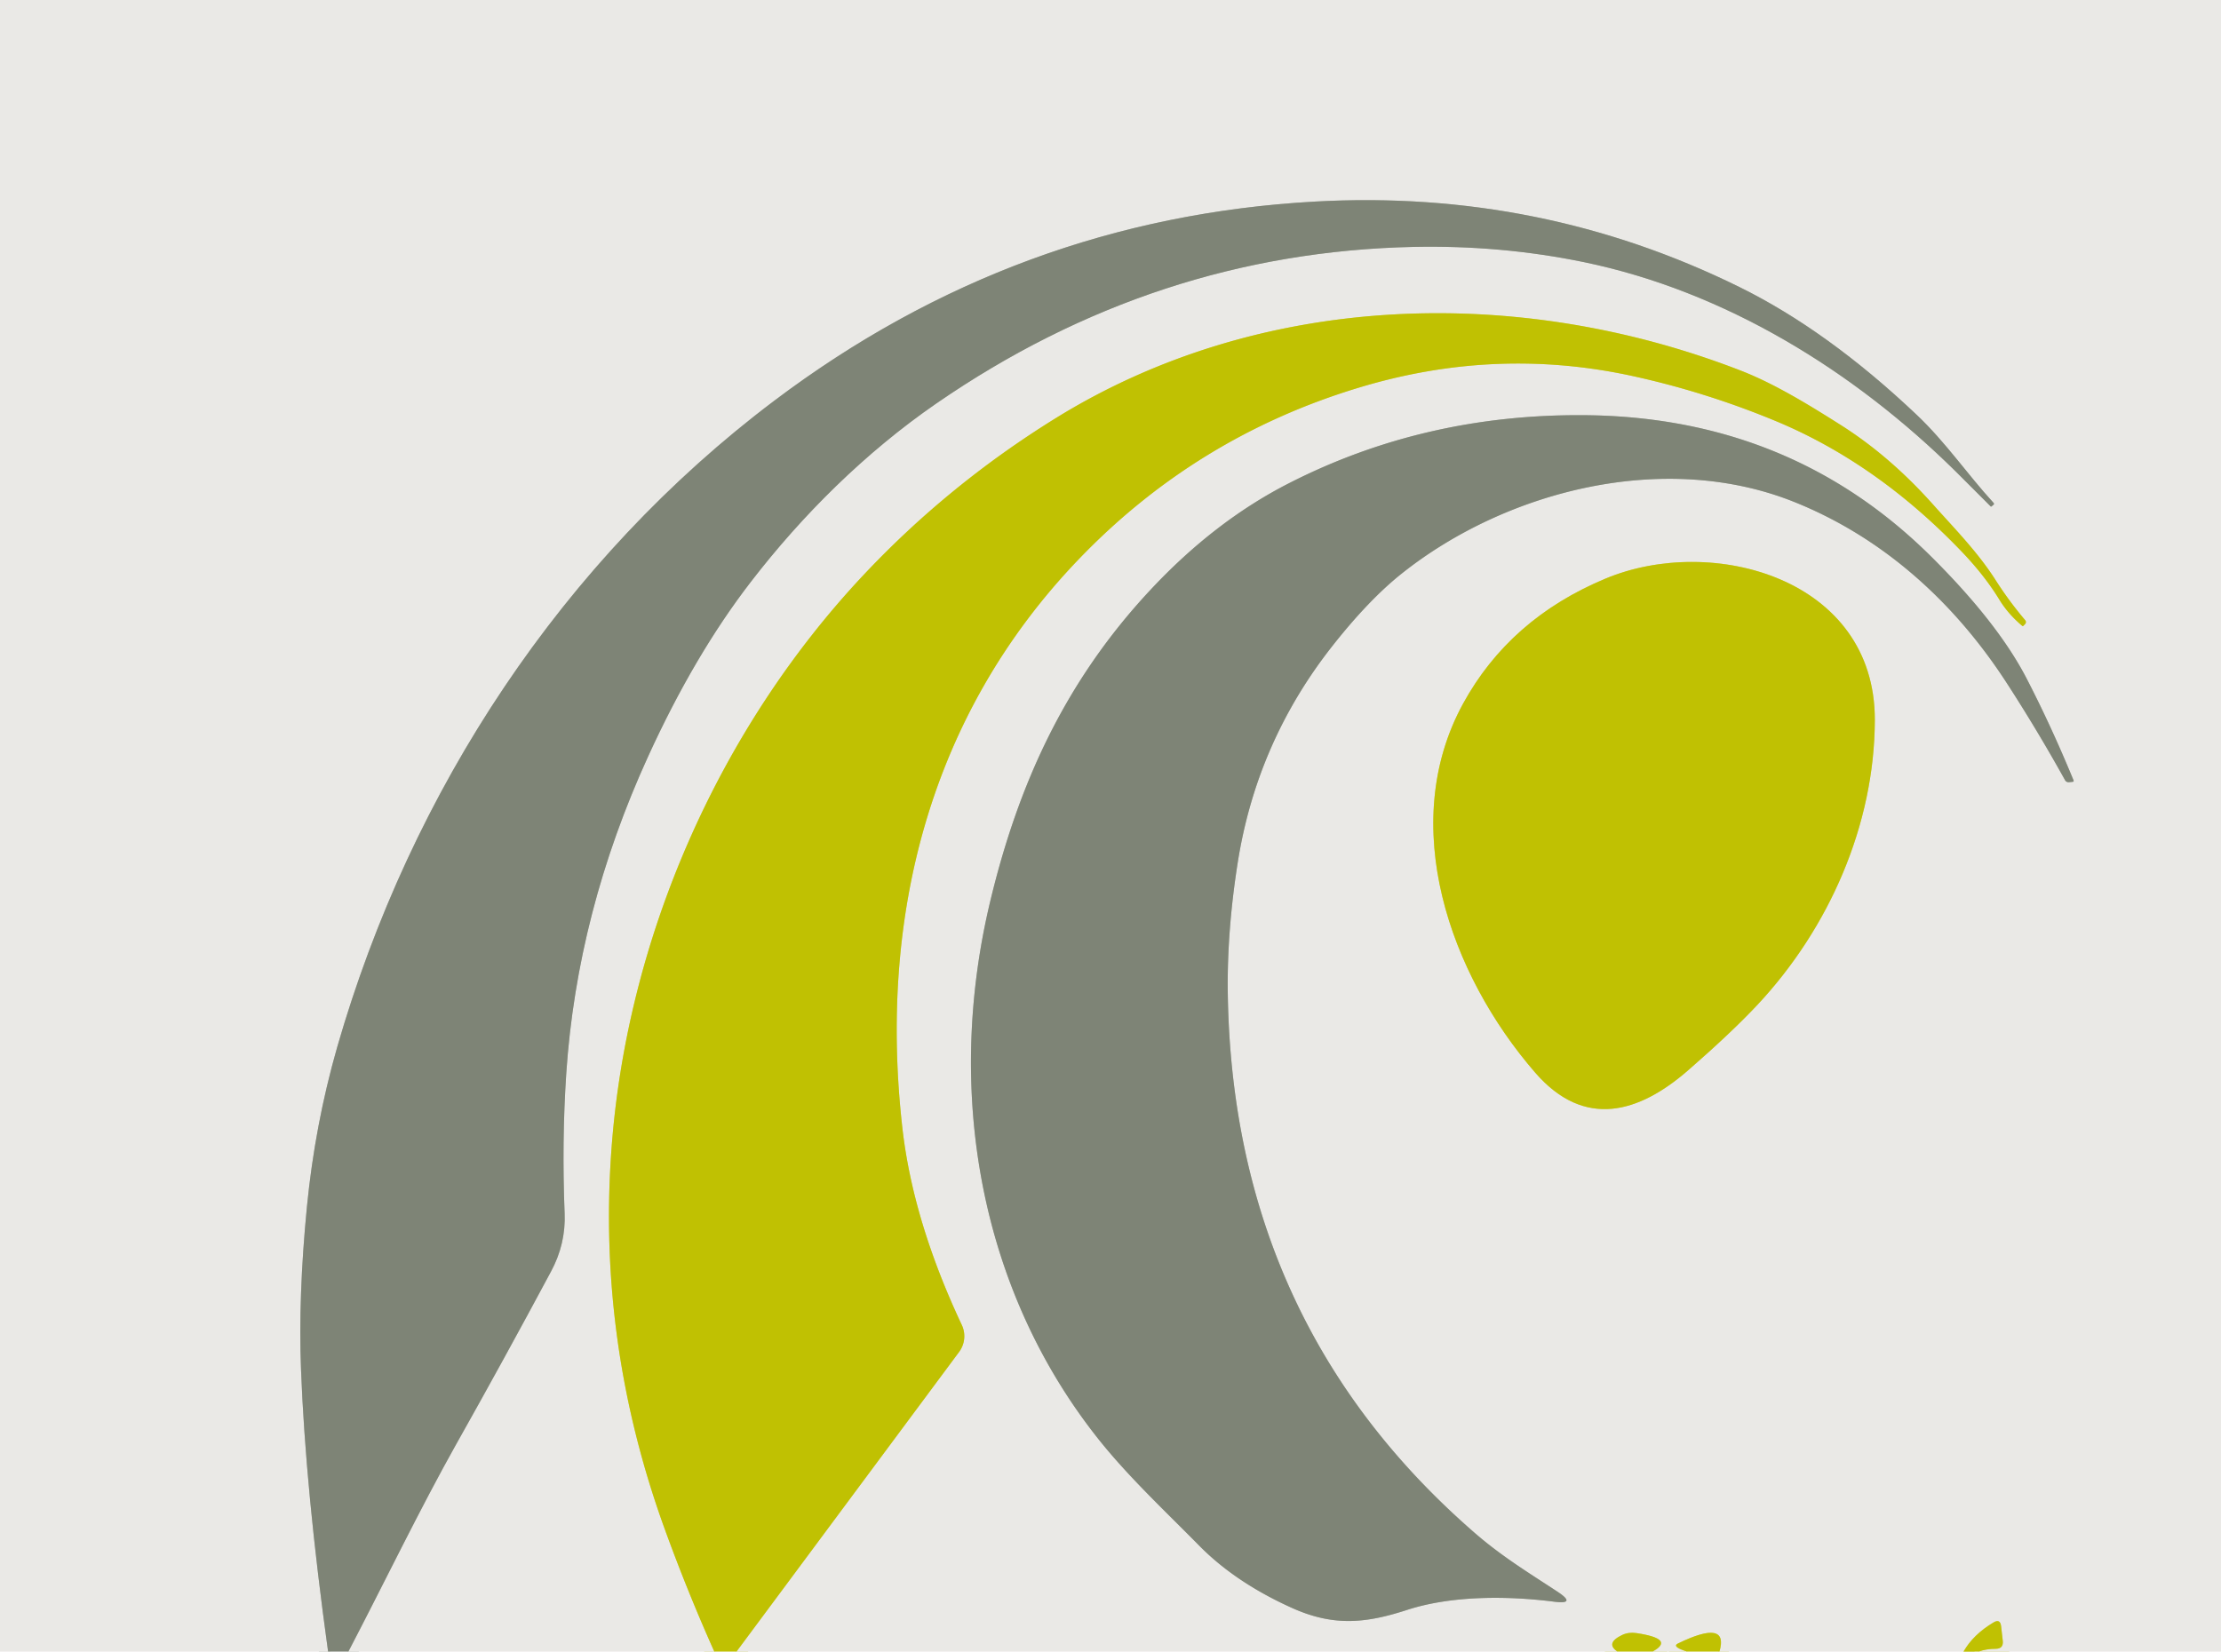 <?xml version="1.0" encoding="UTF-8" standalone="no"?>
<svg xmlns="http://www.w3.org/2000/svg" version="1.1" viewBox="0.00 0.00 242.00 180.00">
  <g stroke-width="2.00" fill="none" stroke-linecap="butt">
    <path stroke="#d5d574" d="   M 215.61 180.00   Q 216.43 179.70 217.45 179.70   Q 218.32 179.69 218.22 178.82   L 218.04 177.24   Q 217.94 176.39 217.21 176.83   Q 215.00 178.15 213.95 180.00"></path>
    <path stroke="#d5d574" d="   M 187.35 180.00   Q 188.41 176.41 182.83 179.12   Q 182.12 179.47 183.82 180.00"></path>
    <path stroke="#d5d574" d="   M 180.06 180.00   Q 182.57 178.63 178.32 177.99   Q 177.46 177.86 176.76 178.19   Q 174.88 179.09 176.24 180.00"></path>
    <path stroke="#d5d574" d="   M 80.25 180.00   L 104.50 147.35   A 2.88 2.88 0.0 0 0 104.80 144.41   Q 99.49 133.12 98.33 123.00   C 95.69 99.89 101.31 77.90 117.47 61.02   Q 130.29 47.63 148.02 42.26   Q 162.96 37.72 177.92 40.99   Q 185.81 42.72 193.32 45.82   Q 204.44 50.40 213.74 60.11   Q 216.25 62.73 217.86 65.37   Q 218.80 66.91 220.34 68.21   Q 220.41 68.27 220.46 68.21   L 220.65 68.02   A 0.31 0.31 0.0 0 0 220.67 67.60   Q 218.92 65.54 217.45 63.24   C 215.51 60.19 213.03 57.68 210.61 54.97   Q 205.95 49.75 200.66 46.38   C 197.25 44.22 193.46 41.87 189.72 40.41   C 165.34 30.93 137.20 31.83 114.96 45.62   Q 103.31 52.85 94.07 62.69   C 78.41 79.37 68.19 102.23 66.59 125.75   Q 65.16 146.66 72.46 166.73   Q 74.92 173.50 77.83 180.00"></path>
    <path stroke="#b4b7ae" d="   M 37.96 180.00   C 41.90 172.45 45.71 164.53 49.73 157.36   Q 54.88 148.21 60.03 138.59   Q 61.66 135.57 61.52 132.22   Q 61.21 124.37 61.70 116.99   Q 62.88 99.38 70.63 82.42   Q 75.67 71.38 81.80 63.43   C 87.42 56.13 94.27 49.32 102.04 43.96   Q 125.88 27.52 154.00 26.91   Q 163.58 26.71 172.59 28.57   C 187.95 31.75 201.97 40.40 213.10 51.39   Q 215.06 53.33 216.91 55.20   Q 216.94 55.23 216.98 55.20   L 217.20 55.02   Q 217.32 54.93 217.22 54.81   C 214.34 51.67 212.01 48.21 208.83 45.20   Q 199.15 36.03 189.54 31.29   Q 167.87 20.60 143.28 21.97   Q 110.76 23.77 84.37 43.67   C 61.33 61.04 44.81 86.08 36.74 114.13   Q 34.32 122.58 33.44 131.56   Q 32.49 141.31 32.80 149.25   Q 33.30 162.32 35.75 180.00"></path>
    <path stroke="#b4b7ae" d="   M 195.51 54.71   C 205.13 58.57 212.89 65.57 218.59 74.34   Q 221.94 79.50 225.01 85.03   A 0.44 0.42 -15.9 0 0 225.42 85.25   L 225.83 85.21   Q 225.99 85.19 225.93 85.04   Q 223.53 79.20 220.83 73.97   Q 217.68 67.87 210.41 60.65   Q 195.04 45.39 172.51 45.25   Q 155.22 45.14 140.50 52.64   Q 132.32 56.80 125.27 64.38   C 116.09 74.24 110.97 85.38 107.88 98.30   C 102.98 118.83 106.66 140.42 119.65 156.80   C 122.91 160.91 126.96 164.69 130.70 168.49   Q 134.62 172.46 140.72 175.22   C 145.33 177.31 148.86 176.91 153.32 175.46   C 158.19 173.88 164.26 173.92 169.30 174.56   Q 171.84 174.89 169.71 173.48   C 166.50 171.37 163.59 169.61 160.58 166.98   Q 134.30 144.09 133.78 108.26   Q 133.68 101.51 134.87 93.96   Q 136.95 80.87 145.14 70.45   Q 149.15 65.35 152.77 62.48   C 164.11 53.47 181.37 49.04 195.51 54.71"></path>
    <path stroke="#d5d574" d="   M 204.28 78.48   C 204.32 63.03 186.57 58.20 174.94 63.06   Q 164.48 67.42 159.40 76.72   C 152.24 89.85 157.93 106.14 167.29 116.92   C 172.68 123.12 178.63 121.25 183.88 116.70   Q 188.66 112.54 191.54 109.46   C 199.28 101.16 204.25 89.93 204.28 78.48"></path>
  </g>
  <path fill="#eae9e6" d="   M 0.00 0.00   L 242.00 0.00   L 242.00 180.00   L 215.61 180.00   Q 216.43 179.70 217.45 179.70   Q 218.32 179.69 218.22 178.82   L 218.04 177.24   Q 217.94 176.39 217.21 176.83   Q 215.00 178.15 213.95 180.00   L 187.35 180.00   Q 188.41 176.41 182.83 179.12   Q 182.12 179.47 183.82 180.00   L 180.06 180.00   Q 182.57 178.63 178.32 177.99   Q 177.46 177.86 176.76 178.19   Q 174.88 179.09 176.24 180.00   L 80.25 180.00   L 104.50 147.35   A 2.88 2.88 0.0 0 0 104.80 144.41   Q 99.49 133.12 98.33 123.00   C 95.69 99.89 101.31 77.90 117.47 61.02   Q 130.29 47.63 148.02 42.26   Q 162.96 37.72 177.92 40.99   Q 185.81 42.72 193.32 45.82   Q 204.44 50.40 213.74 60.11   Q 216.25 62.73 217.86 65.37   Q 218.80 66.91 220.34 68.21   Q 220.41 68.27 220.46 68.21   L 220.65 68.02   A 0.31 0.31 0.0 0 0 220.67 67.60   Q 218.92 65.54 217.45 63.24   C 215.51 60.19 213.03 57.68 210.61 54.97   Q 205.95 49.75 200.66 46.38   C 197.25 44.22 193.46 41.87 189.72 40.41   C 165.34 30.93 137.20 31.83 114.96 45.62   Q 103.31 52.85 94.07 62.69   C 78.41 79.37 68.19 102.23 66.59 125.75   Q 65.16 146.66 72.46 166.73   Q 74.92 173.50 77.83 180.00   L 37.96 180.00   C 41.90 172.45 45.71 164.53 49.73 157.36   Q 54.88 148.21 60.03 138.59   Q 61.66 135.57 61.52 132.22   Q 61.21 124.37 61.70 116.99   Q 62.88 99.38 70.63 82.42   Q 75.67 71.38 81.80 63.43   C 87.42 56.13 94.27 49.32 102.04 43.96   Q 125.88 27.52 154.00 26.91   Q 163.58 26.71 172.59 28.57   C 187.95 31.75 201.97 40.40 213.10 51.39   Q 215.06 53.33 216.91 55.20   Q 216.94 55.23 216.98 55.20   L 217.20 55.02   Q 217.32 54.93 217.22 54.81   C 214.34 51.67 212.01 48.21 208.83 45.20   Q 199.15 36.03 189.54 31.29   Q 167.87 20.60 143.28 21.97   Q 110.76 23.77 84.37 43.67   C 61.33 61.04 44.81 86.08 36.74 114.13   Q 34.32 122.58 33.44 131.56   Q 32.49 141.31 32.80 149.25   Q 33.30 162.32 35.75 180.00   L 0.00 180.00   L 0.00 0.00   Z   M 195.51 54.71   C 205.13 58.57 212.89 65.57 218.59 74.34   Q 221.94 79.50 225.01 85.03   A 0.44 0.42 -15.9 0 0 225.42 85.25   L 225.83 85.21   Q 225.99 85.19 225.93 85.04   Q 223.53 79.20 220.83 73.97   Q 217.68 67.87 210.41 60.65   Q 195.04 45.39 172.51 45.25   Q 155.22 45.14 140.50 52.64   Q 132.32 56.80 125.27 64.38   C 116.09 74.24 110.97 85.38 107.88 98.30   C 102.98 118.83 106.66 140.42 119.65 156.80   C 122.91 160.91 126.96 164.69 130.70 168.49   Q 134.62 172.46 140.72 175.22   C 145.33 177.31 148.86 176.91 153.32 175.46   C 158.19 173.88 164.26 173.92 169.30 174.56   Q 171.84 174.89 169.71 173.48   C 166.50 171.37 163.59 169.61 160.58 166.98   Q 134.30 144.09 133.78 108.26   Q 133.68 101.51 134.87 93.96   Q 136.95 80.87 145.14 70.45   Q 149.15 65.35 152.77 62.48   C 164.11 53.47 181.37 49.04 195.51 54.71   Z   M 204.28 78.48   C 204.32 63.03 186.57 58.20 174.94 63.06   Q 164.48 67.42 159.40 76.72   C 152.24 89.85 157.93 106.14 167.29 116.92   C 172.68 123.12 178.63 121.25 183.88 116.70   Q 188.66 112.54 191.54 109.46   C 199.28 101.16 204.25 89.93 204.28 78.48   Z"></path>
  <path fill="#7e8476" d="   M 37.96 180.00   L 35.75 180.00   Q 33.30 162.32 32.80 149.25   Q 32.49 141.31 33.44 131.56   Q 34.32 122.58 36.74 114.13   C 44.81 86.08 61.33 61.04 84.37 43.67   Q 110.76 23.77 143.28 21.97   Q 167.87 20.60 189.54 31.29   Q 199.15 36.03 208.83 45.20   C 212.01 48.21 214.34 51.67 217.22 54.81   Q 217.32 54.93 217.20 55.02   L 216.98 55.20   Q 216.94 55.23 216.91 55.20   Q 215.06 53.33 213.10 51.39   C 201.97 40.40 187.95 31.75 172.59 28.57   Q 163.58 26.71 154.00 26.91   Q 125.88 27.52 102.04 43.96   C 94.27 49.32 87.42 56.13 81.80 63.43   Q 75.67 71.38 70.63 82.42   Q 62.88 99.38 61.70 116.99   Q 61.21 124.37 61.52 132.22   Q 61.66 135.57 60.03 138.59   Q 54.88 148.21 49.73 157.36   C 45.71 164.53 41.90 172.45 37.96 180.00   Z"></path>
  <path fill="#c0c102" d="   M 80.25 180.00   L 77.83 180.00   Q 74.92 173.50 72.46 166.73   Q 65.16 146.66 66.59 125.75   C 68.19 102.23 78.41 79.37 94.07 62.69   Q 103.31 52.85 114.96 45.62   C 137.20 31.83 165.34 30.93 189.72 40.41   C 193.46 41.87 197.25 44.22 200.66 46.38   Q 205.95 49.75 210.61 54.97   C 213.03 57.68 215.51 60.19 217.45 63.24   Q 218.92 65.54 220.67 67.60   A 0.31 0.31 0.0 0 1 220.65 68.02   L 220.46 68.21   Q 220.41 68.27 220.34 68.21   Q 218.80 66.91 217.86 65.37   Q 216.25 62.73 213.74 60.11   Q 204.44 50.40 193.32 45.82   Q 185.81 42.72 177.92 40.99   Q 162.96 37.72 148.02 42.26   Q 130.29 47.63 117.47 61.02   C 101.31 77.90 95.69 99.89 98.33 123.00   Q 99.49 133.12 104.80 144.41   A 2.88 2.88 0.0 0 1 104.50 147.35   L 80.25 180.00   Z"></path>
  <path fill="#7e8476" d="   M 195.51 54.71   C 181.37 49.04 164.11 53.47 152.77 62.48   Q 149.15 65.35 145.14 70.45   Q 136.95 80.87 134.87 93.96   Q 133.68 101.51 133.78 108.26   Q 134.30 144.09 160.58 166.98   C 163.59 169.61 166.50 171.37 169.71 173.48   Q 171.84 174.89 169.30 174.56   C 164.26 173.92 158.19 173.88 153.32 175.46   C 148.86 176.91 145.33 177.31 140.72 175.22   Q 134.62 172.46 130.70 168.49   C 126.96 164.69 122.91 160.91 119.65 156.80   C 106.66 140.42 102.98 118.83 107.88 98.30   C 110.97 85.38 116.09 74.24 125.27 64.38   Q 132.32 56.80 140.50 52.64   Q 155.22 45.14 172.51 45.25   Q 195.04 45.39 210.41 60.65   Q 217.68 67.87 220.83 73.97   Q 223.53 79.20 225.93 85.04   Q 225.99 85.19 225.83 85.21   L 225.42 85.25   A 0.44 0.42 -15.9 0 1 225.01 85.03   Q 221.94 79.50 218.59 74.34   C 212.89 65.57 205.13 58.57 195.51 54.71   Z"></path>
  <path fill="#c0c102" d="   M 204.28 78.48   C 204.25 89.93 199.28 101.16 191.54 109.46   Q 188.66 112.54 183.88 116.70   C 178.63 121.25 172.68 123.12 167.29 116.92   C 157.93 106.14 152.24 89.85 159.40 76.72   Q 164.48 67.42 174.94 63.06   C 186.57 58.20 204.32 63.03 204.28 78.48   Z"></path>
  <path fill="#c0c102" d="   M 215.61 180.00   L 213.95 180.00   Q 215.00 178.15 217.21 176.83   Q 217.94 176.39 218.04 177.24   L 218.22 178.82   Q 218.32 179.69 217.45 179.70   Q 216.43 179.70 215.61 180.00   Z"></path>
  <path fill="#c0c102" d="   M 180.06 180.00   L 176.24 180.00   Q 174.88 179.09 176.76 178.19   Q 177.46 177.86 178.32 177.99   Q 182.57 178.63 180.06 180.00   Z"></path>
  <path fill="#c0c102" d="   M 187.35 180.00   L 183.82 180.00   Q 182.12 179.47 182.83 179.12   Q 188.41 176.41 187.35 180.00   Z"></path>
</svg>
